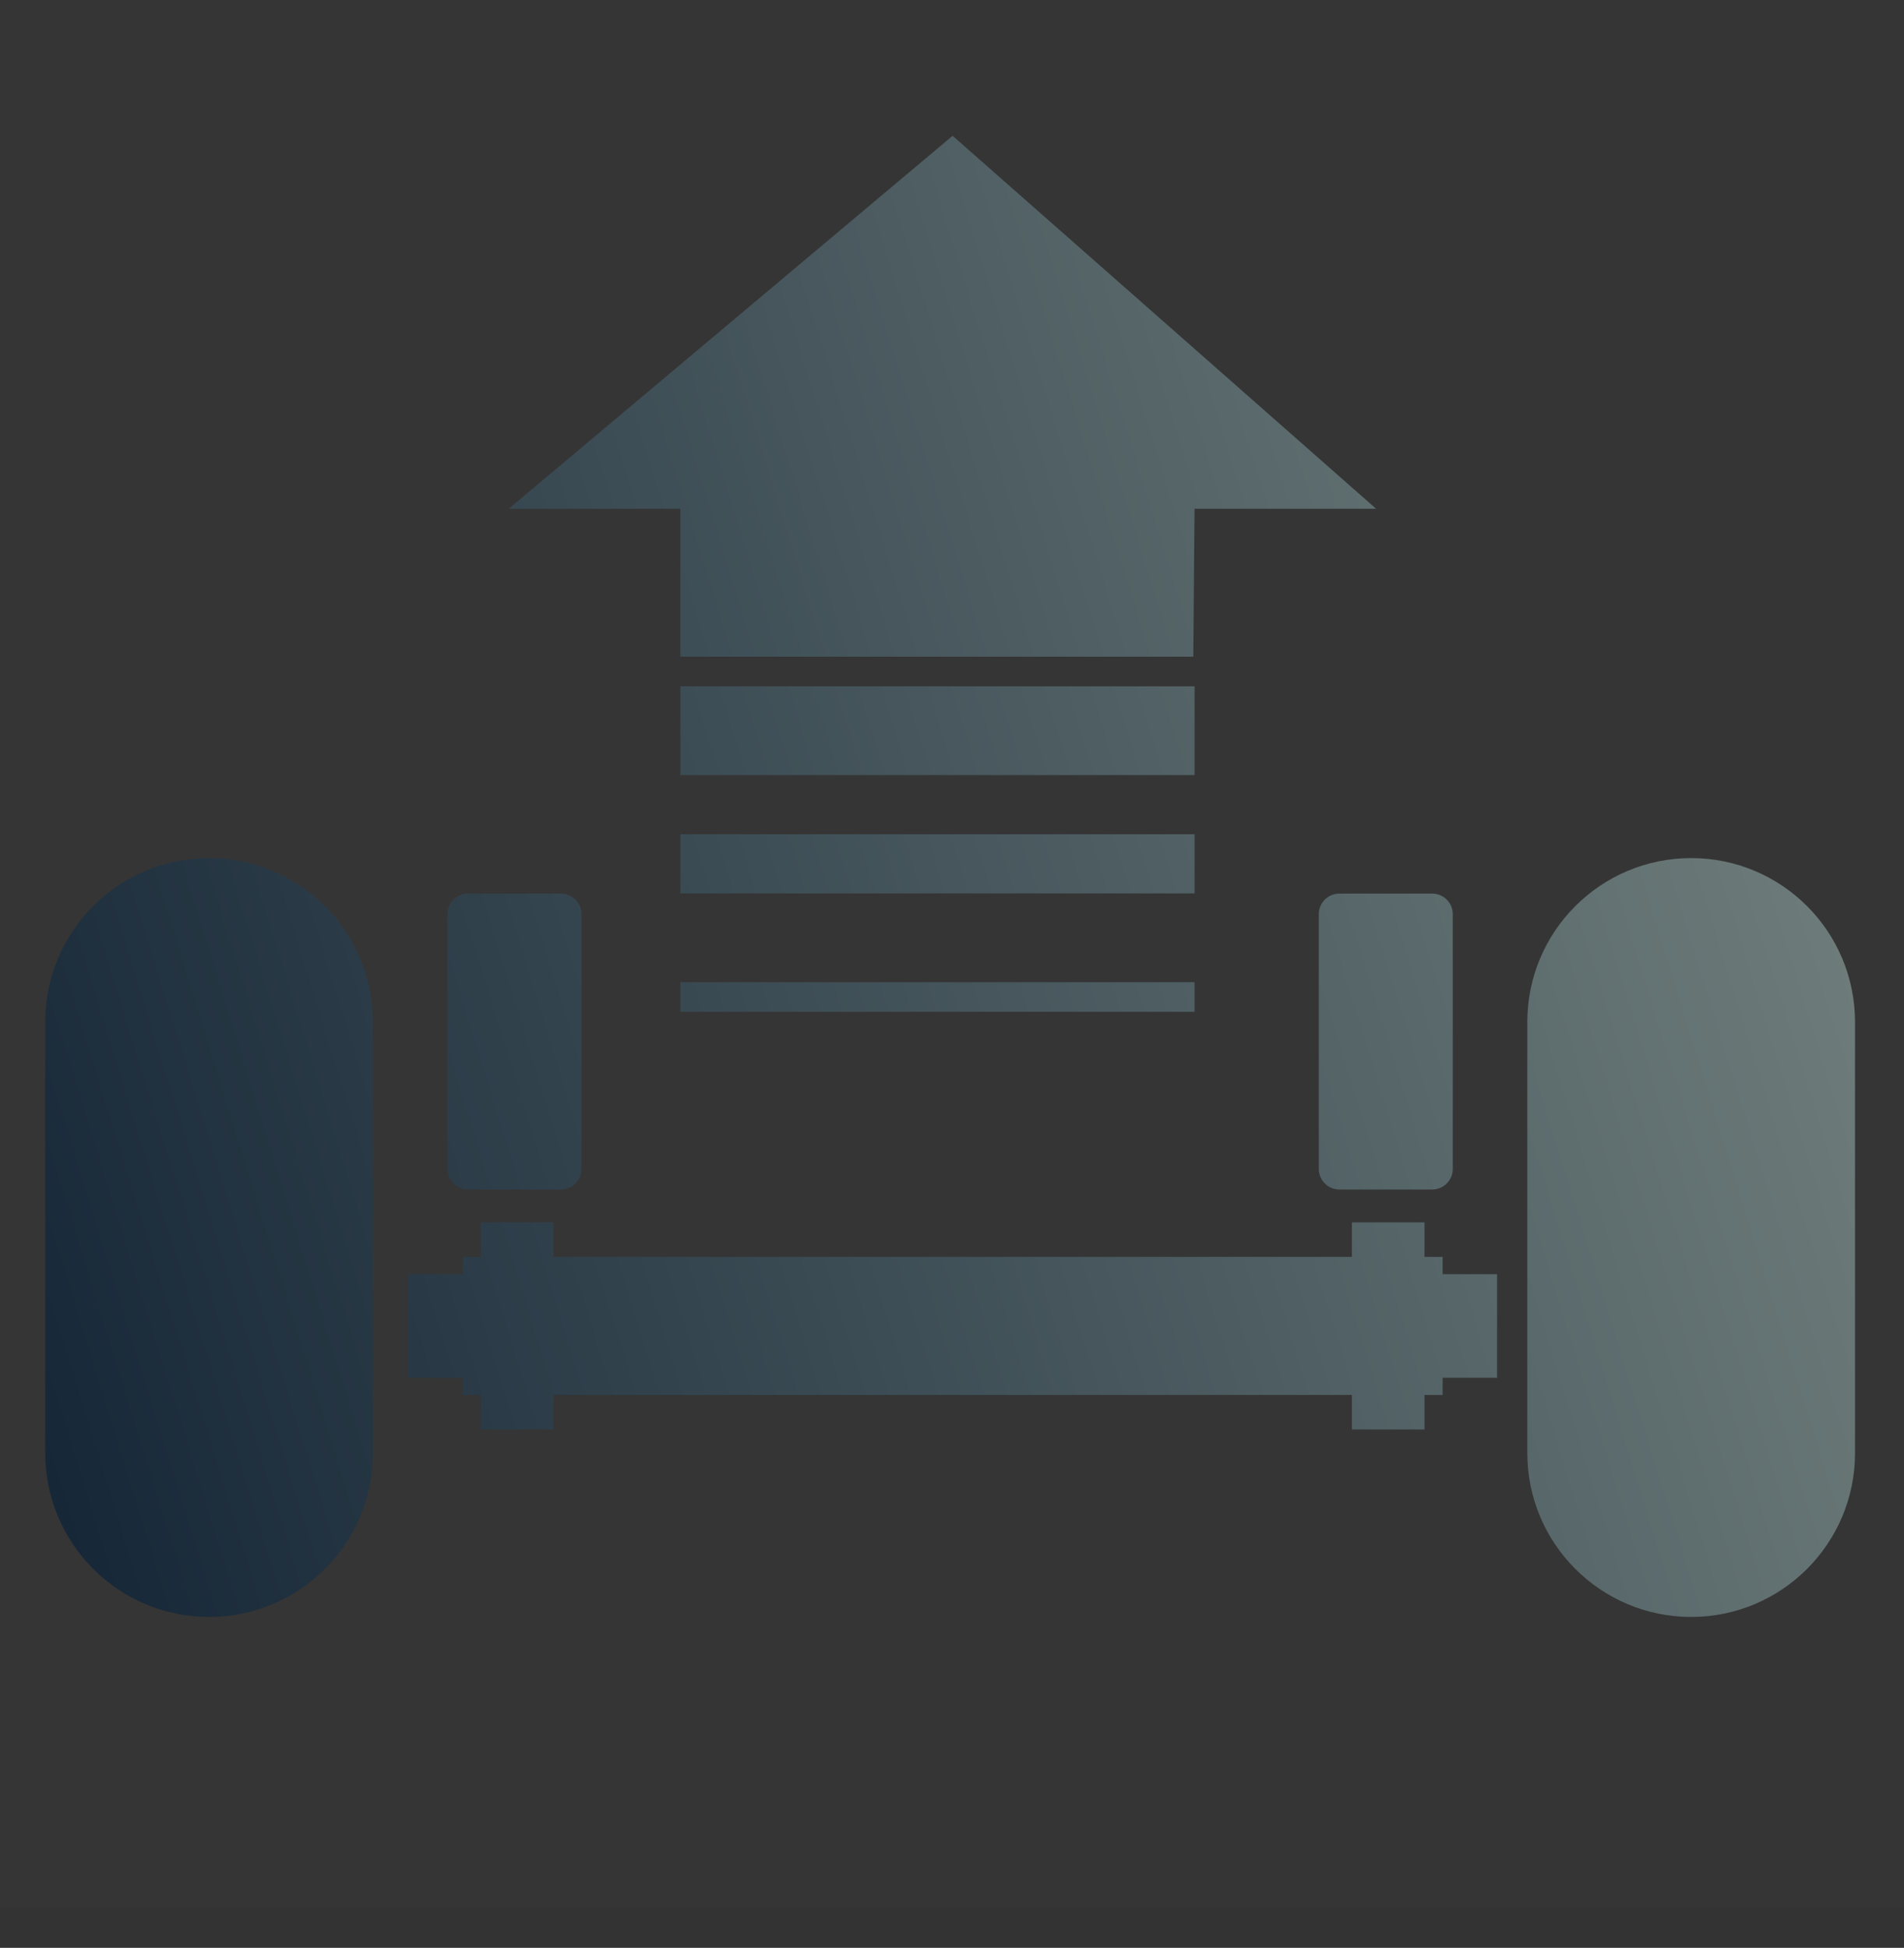<svg fill="none" height="45" viewBox="0 0 44 45" width="44" xmlns="http://www.w3.org/2000/svg" xmlns:xlink="http://www.w3.org/1999/xlink"><rect x="0" y="0" width="44" height="45" fill="#333333" stroke="none"/><linearGradient id="a" gradientUnits="userSpaceOnUse" x1="35.557" x2="-35.262" y1="-74.275" y2="-52.367"><stop offset="0" stop-color="#d3f9a5"/><stop offset=".165" stop-color="#808e88"/><stop offset=".89" stop-color="#142536"/></linearGradient><path d="m0 0h44v44.062h-44z" fill="#f0fcfc" opacity=".01"/><path clip-rule="evenodd" d="m4.832 19.824c2.091 0 3.786 1.695 3.786 3.786v9.959c0 2.091-1.695 3.786-3.786 3.786-2.091 0-3.786-1.695-3.786-3.786v-9.959c0-2.091 1.695-3.786 3.786-3.786zm34.25 0c2.091 0 3.786 1.695 3.786 3.786v9.959c0 2.091-1.695 3.786-3.786 3.786-2.091 0-3.787-1.695-3.787-3.786v-9.959c0-2.091 1.696-3.786 3.787-3.786zm-26.294 8.416v.797h18.453v-.797h1.678v.797l.419 0v.399h1.258v2.393h-1.258v.399l-.419-.001v.798h-1.678v-.798h-18.453v.798h-1.678v-.798l-.419.001v-.399h-1.258v-2.393h1.258v-.399l.419-0v-.797zm.174-7.596c.262 0 .475.213.475.475v5.886c0 .262-.213.475-.475.475h-2.147c-.262 0-.475-.213-.475-.475v-5.886c0-.263.213-.475.475-.475zm20.136 0c.262 0 .475.213.475.475v5.886c0 .262-.213.475-.475.475h-2.147c-.262 0-.475-.213-.475-.475v-5.886c0-.263.213-.475.475-.475zm-5.492 2.047v.684h-11.882v-.684zm0-3.418v1.367h-11.882v-1.367zm0-3.418v2.051h-11.882v-2.051zm-5.592-12.718 9.786 8.616h-4.195l-.029 3.418h-11.854v-3.418h-3.965z" fill="url(#a)" fill-rule="evenodd"/></svg>